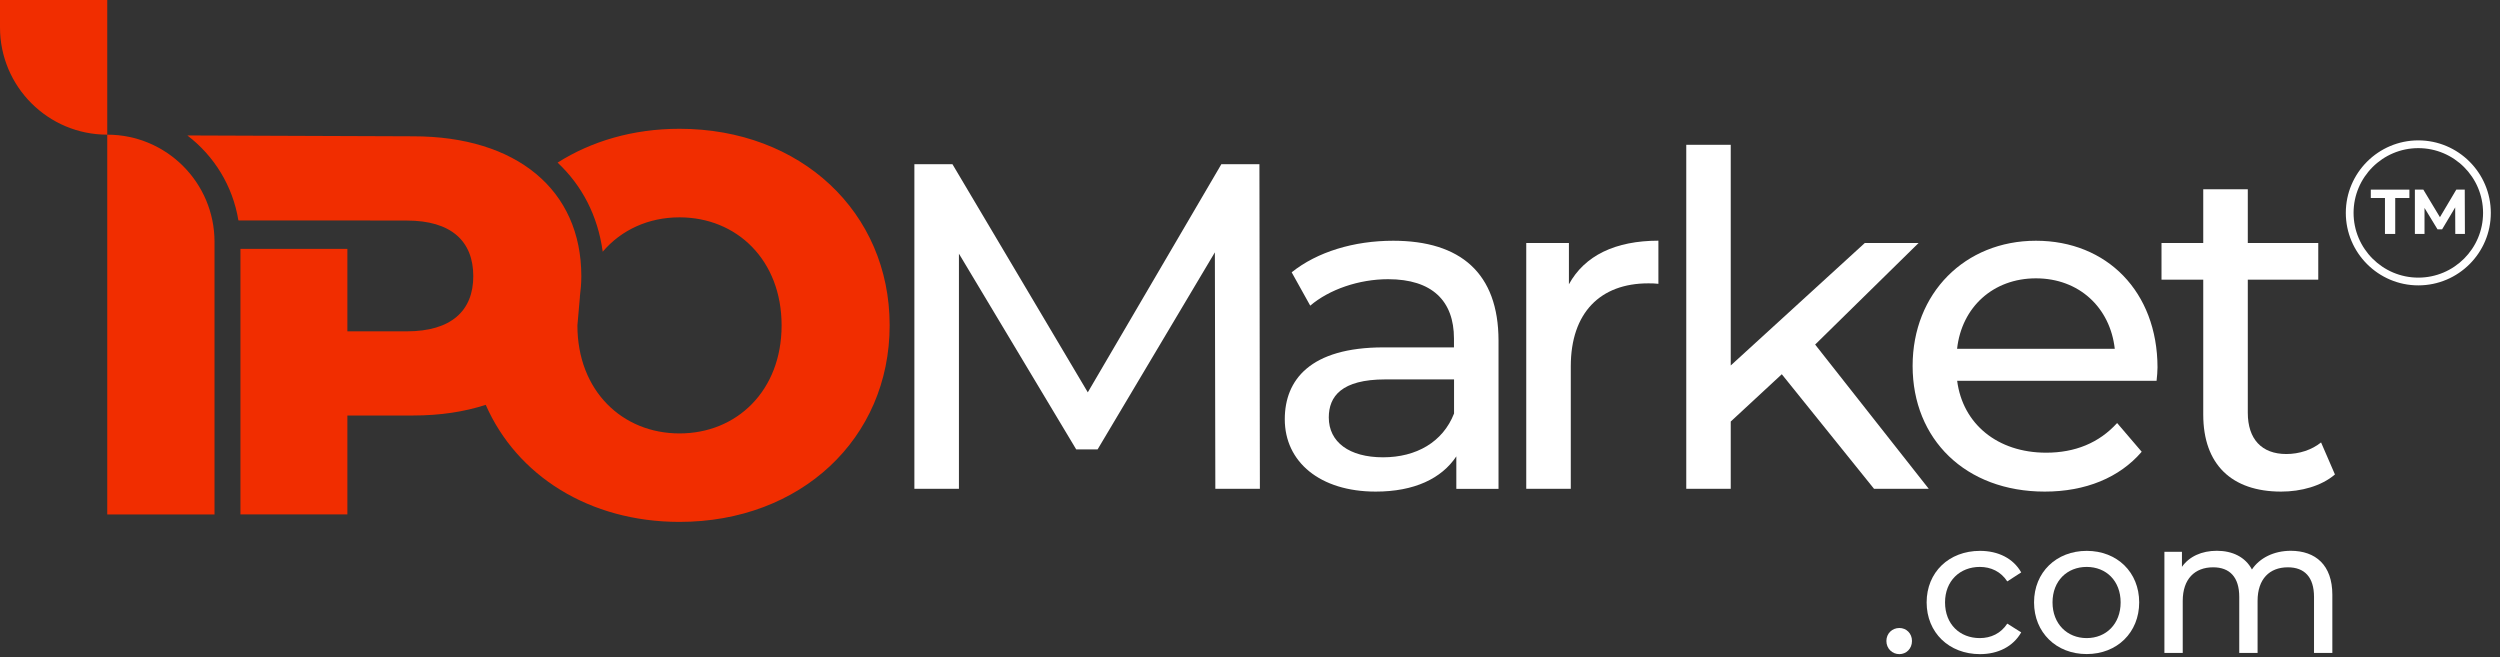 <svg width="194" height="51" viewBox="0 0 194 51" fill="none" xmlns="http://www.w3.org/2000/svg">
<rect x="0" y="0" width="194" height="51" fill="#333333" stroke="none"/>
<path d="M185.073 15.365H183.974V14.715H186.969V15.365H185.869V18.154H185.073V15.365Z" fill="white"/>
<path d="M190.53 18.16L190.523 16.094L189.509 17.795H189.15L188.142 16.137V18.154H187.395V14.715H188.051L189.339 16.854L190.608 14.715H191.265L191.277 18.154H190.53V18.16Z" fill="white"/>
<path d="M187.661 22.145C184.557 22.145 182.035 19.618 182.035 16.519C182.035 13.415 184.563 10.893 187.661 10.893C190.766 10.893 193.287 13.421 193.287 16.519C193.293 19.624 190.766 22.145 187.661 22.145ZM187.661 11.495C184.891 11.495 182.637 13.749 182.637 16.519C182.637 19.29 184.891 21.544 187.661 21.544C190.432 21.544 192.686 19.29 192.686 16.519C192.686 13.749 190.432 11.495 187.661 11.495Z" fill="white"/>
<path d="M94.778 12.741L84.413 30.445L73.909 12.741H70.956V37.93H74.413V19.685L83.514 34.874H85.173L94.274 19.582L94.31 37.93H97.767L97.731 12.741H94.778Z" fill="white"/>
<path d="M108.114 18.682C105.058 18.682 102.214 19.545 100.234 21.131L101.674 23.719C103.15 22.461 105.453 21.666 107.719 21.666C111.139 21.666 112.828 23.355 112.828 26.271V26.957H107.36C101.674 26.957 99.699 29.479 99.699 32.535C99.699 35.846 102.433 38.148 106.753 38.148C109.742 38.148 111.862 37.14 113.011 35.414V37.936H116.285V26.423C116.279 21.198 113.333 18.682 108.114 18.682ZM112.828 32.103C111.966 34.297 109.912 35.487 107.324 35.487C104.699 35.487 103.114 34.303 103.114 32.395C103.114 30.773 104.086 29.442 107.506 29.442H112.834V32.103H112.828Z" fill="white"/>
<path d="M121.748 22.06V18.859H118.437V37.93H121.893V28.428C121.893 24.254 124.196 21.988 127.902 21.988C128.151 21.988 128.406 21.988 128.692 22.024V18.676C125.344 18.682 122.969 19.831 121.748 22.06Z" fill="white"/>
<path d="M148.881 18.858H144.707L134.305 28.361V11.234H130.854V37.93H134.305V32.711L138.267 29.041L145.424 37.93H149.67L140.855 26.738L148.881 18.858Z" fill="white"/>
<path d="M157.988 18.682C152.483 18.682 148.419 22.747 148.419 28.397C148.419 34.084 152.52 38.148 158.674 38.148C161.84 38.148 164.47 37.067 166.196 35.056L164.288 32.826C162.885 34.376 161.013 35.129 158.784 35.129C155.005 35.129 152.307 32.899 151.876 29.552H167.35C167.387 29.23 167.423 28.798 167.423 28.506C167.411 22.638 163.492 18.682 157.988 18.682ZM151.87 27.067C152.228 23.828 154.677 21.599 157.988 21.599C161.336 21.599 163.747 23.865 164.106 27.067H151.87Z" fill="white"/>
<path d="M180.115 34.333C179.398 34.91 178.426 35.232 177.418 35.232C175.51 35.232 174.429 34.078 174.429 32.03V21.702H179.897V18.859H174.429V14.685H170.972V18.859H167.733V21.702H170.972V32.176C170.972 36.028 173.165 38.148 177.017 38.148C178.566 38.148 180.146 37.717 181.191 36.818L180.115 34.333Z" fill="white"/>
<path d="M146.384 49.74C146.384 49.151 146.839 48.732 147.392 48.732C147.927 48.732 148.37 49.145 148.37 49.74C148.37 50.336 147.927 50.761 147.392 50.761C146.839 50.761 146.384 50.33 146.384 49.74Z" fill="white"/>
<path d="M149.507 46.745C149.507 44.406 151.238 42.747 153.65 42.747C155.054 42.747 156.226 43.325 156.846 44.418L155.765 45.117C155.26 44.345 154.489 43.993 153.632 43.993C152.095 43.993 150.935 45.074 150.935 46.745C150.935 48.446 152.089 49.516 153.632 49.516C154.489 49.516 155.26 49.163 155.765 48.392L156.846 49.072C156.226 50.166 155.054 50.761 153.65 50.761C151.238 50.761 149.507 49.084 149.507 46.745Z" fill="white"/>
<path d="M157.842 46.745C157.842 44.406 159.573 42.747 161.931 42.747C164.288 42.747 166.001 44.406 166.001 46.745C166.001 49.084 164.282 50.755 161.931 50.755C159.573 50.761 157.842 49.084 157.842 46.745ZM164.561 46.745C164.561 45.074 163.437 43.993 161.925 43.993C160.412 43.993 159.276 45.074 159.276 46.745C159.276 48.416 160.418 49.516 161.925 49.516C163.431 49.516 164.561 48.422 164.561 46.745Z" fill="white"/>
<path d="M180.99 46.156V50.67H179.568V46.32C179.568 44.783 178.827 44.023 177.539 44.023C176.117 44.023 175.188 44.929 175.188 46.63V50.67H173.766V46.32C173.766 44.783 173.025 44.023 171.737 44.023C170.315 44.023 169.38 44.929 169.38 46.63V50.67H167.958V42.82H169.319V43.987C169.884 43.185 170.844 42.741 172.029 42.741C173.225 42.741 174.234 43.215 174.75 44.193C175.34 43.306 176.439 42.741 177.77 42.741C179.69 42.748 180.99 43.847 180.99 46.156Z" fill="white"/>
<path d="M0 2.126V0H8.323V10.45C3.724 10.45 0 6.72 0 2.126Z" fill="#F12D00"/>
<path d="M16.647 18.773V39.922H8.323V10.45C12.922 10.45 16.647 14.174 16.647 18.773Z" fill="#F12D00"/>
<path d="M52.73 9.994C49.127 9.994 45.895 10.954 43.27 12.619C45.172 14.405 46.393 16.75 46.77 19.533C48.21 17.838 50.324 16.866 52.73 16.866C57.171 16.866 60.652 20.177 60.652 25.25C60.652 30.323 57.171 33.634 52.73 33.634C48.289 33.634 44.807 30.323 44.807 25.25L45.002 23.032H44.996C45.062 22.516 45.111 21.987 45.111 21.434C45.111 14.727 40.081 10.578 32.073 10.578L14.539 10.511C16.611 12.09 18.063 14.423 18.5 17.103C18.573 17.103 18.61 17.103 18.61 17.109H28.719V17.115H31.569C35.008 17.115 36.727 18.706 36.727 21.434C36.727 24.12 35.008 25.712 31.569 25.712H26.957V19.314H18.658V39.916H26.957V32.243H32.073C34.163 32.243 36.046 31.951 37.693 31.416C40.099 36.903 45.725 40.499 52.73 40.499C62.117 40.499 69.037 34.047 69.037 25.244C69.037 16.446 62.117 9.994 52.73 9.994Z" fill="#F12D00"/>
</svg>
